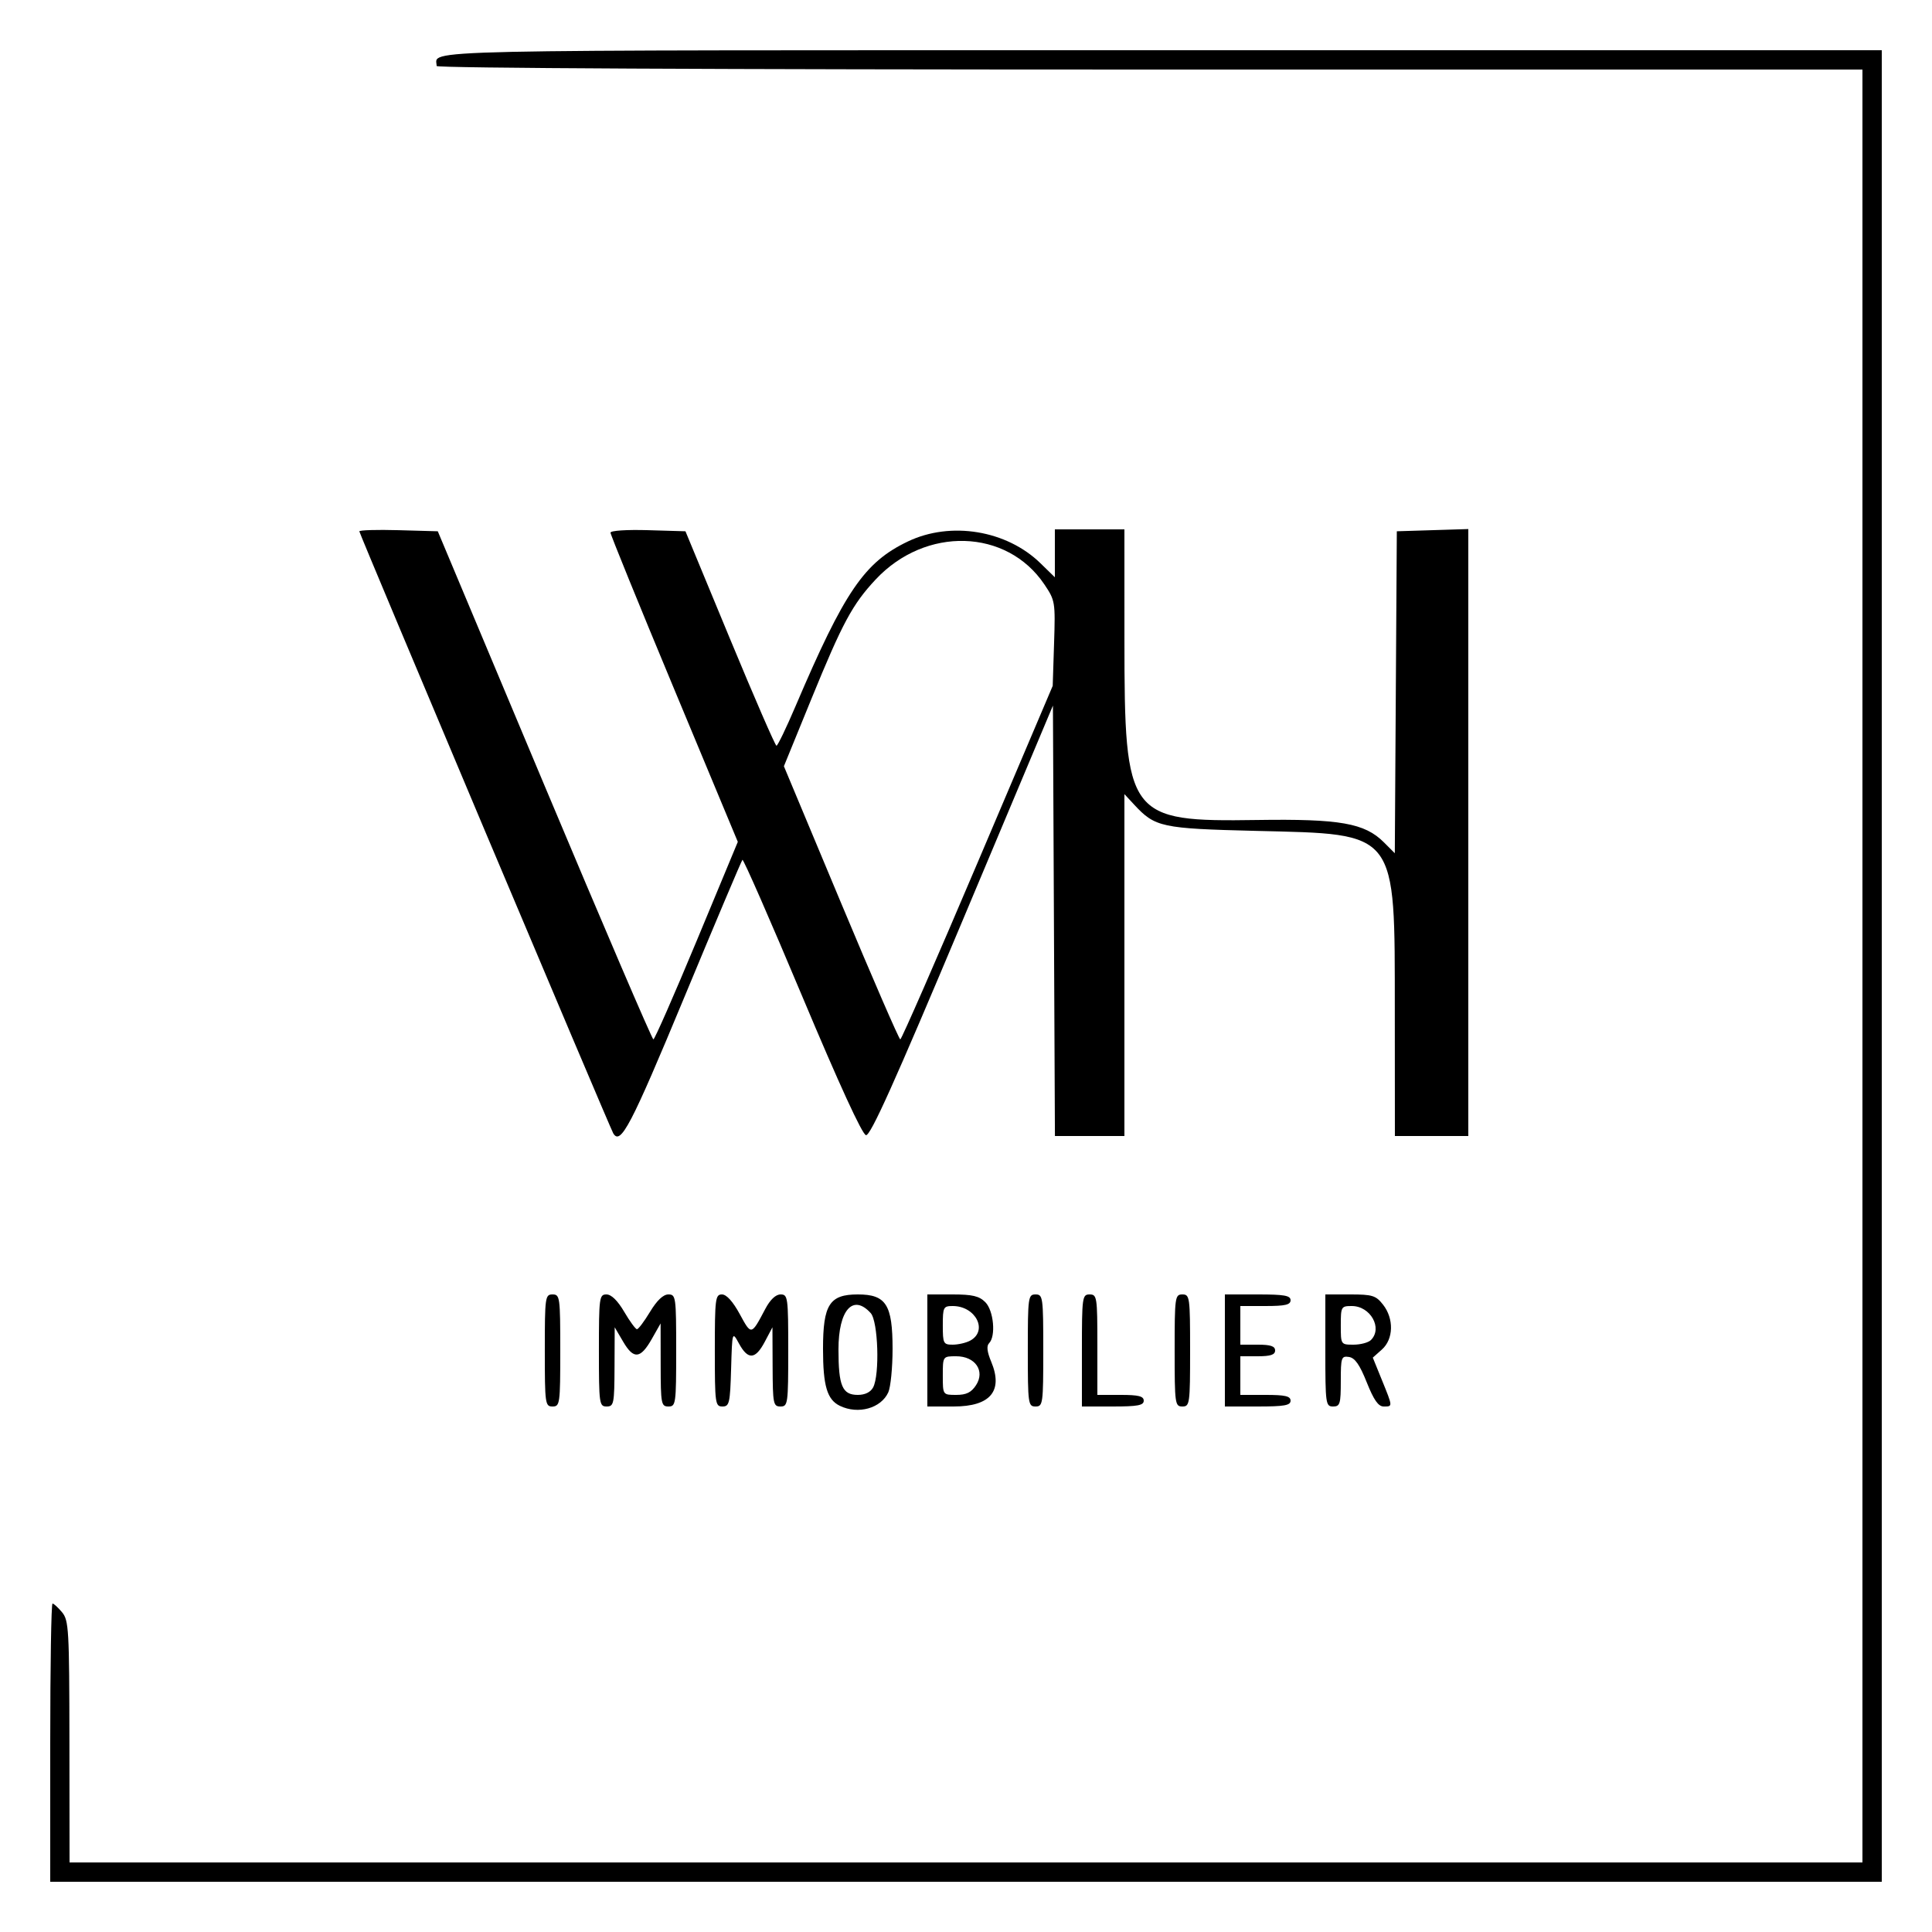 <?xml version="1.0" encoding="UTF-8"?>
<!-- Created with Inkscape (http://www.inkscape.org/) -->
<svg width="500" height="500" version="1.1" viewBox="0 0 500 500" xmlns="http://www.w3.org/2000/svg">
 <path d="m13 451c0-19.8 0.265-36 0.59-36s1.434 1.012 2.467 2.25c1.746 2.093 1.879 4.426 1.91 33.5l0.033 31.25h464v-464h-184.5c-111.38 0-184.5-0.364-184.5-0.918 0-4.318-10.84-4.082 187.61-4.082h186.39v474h-474zm204.36-87.17c-3.308-1.602-4.364-5.168-4.364-14.743 0-11.456 1.681-14.088 9-14.088s9 2.632 9 14.088c0 4.85-0.5 9.915-1.11 11.255-1.883 4.132-7.795 5.779-12.526 3.488zm8.601-4.765c1.75-3.27 1.304-17.111-0.62-19.237-4.577-5.058-8.345-0.818-8.345 9.392 0 9.455 0.987 11.779 5 11.779 1.873 0 3.303-0.698 3.965-1.934zm-84.965-9.566c0-13.833 0.092-14.5 2-14.5 1.908 0 2 0.667 2 14.5s-0.092 14.5-2 14.5c-1.908 0-2-0.667-2-14.5zm14 0c0-13.729 0.104-14.5 1.958-14.5 1.263 0 2.894 1.597 4.595 4.5 1.45 2.475 2.935 4.5 3.299 4.5 0.364 0 1.885-2.025 3.38-4.5 1.786-2.957 3.413-4.5 4.743-4.5 1.94 0 2.025 0.608 2.025 14.5 0 13.833-0.092 14.5-2 14.5-1.875 0-2.001-0.672-2.016-10.75l-0.017-10.75-2.261 3.991c-2.943 5.196-4.707 5.379-7.412 0.768l-2.206-3.76-0.044 10.25c-0.041 9.569-0.177 10.25-2.044 10.25-1.908 0-2-0.667-2-14.5zm30 0c0-13.416 0.138-14.5 1.841-14.5 1.185 0 2.832 1.821 4.623 5.111 3.005 5.521 2.953 5.532 6.595-1.361 1.27-2.403 2.693-3.75 3.961-3.75 1.882 0 1.98 0.716 1.98 14.5 0 13.833-0.092 14.5-2 14.5-1.867 0-2.003-0.681-2.044-10.25l-0.044-10.25-1.98 3.75c-2.432 4.606-4.335 4.749-6.656 0.5-1.776-3.25-1.776-3.25-2.062 6.5-0.262 8.926-0.452 9.75-2.25 9.75-1.861 0-1.964-0.756-1.964-14.5zm55 0v-14.5h6.5c5.167 0 6.91 0.41 8.5 2 2.168 2.168 2.78 8.82 0.977 10.623-0.697 0.697-0.524 2.217 0.544 4.773 3.166 7.577-0.192 11.604-9.676 11.604h-6.845zm12.592 9c2.416-3.687-0.184-7.5-5.115-7.5-3.477 0-3.477 0-3.477 5s0 5 3.477 5c2.605 0 3.888-0.627 5.115-2.5zm-1.526-11.535c4.716-2.524 1.484-8.965-4.5-8.965-2.412 0-2.566 0.299-2.566 5s0.154 5 2.566 5c1.411 0 3.436-0.466 4.5-1.035zm14.934 2.535c0-13.833 0.092-14.5 2-14.5 1.908 0 2 0.667 2 14.5s-0.092 14.5-2 14.5c-1.908 0-2-0.667-2-14.5zm14 0c0-13.833 0.092-14.5 2-14.5 1.897 0 2 0.667 2 13v13h6c4.667 0 6 0.333 6 1.5 0 1.208-1.556 1.5-8 1.5h-8zm24 0c0-13.833 0.092-14.5 2-14.5 1.908 0 2 0.667 2 14.5s-0.092 14.5-2 14.5c-1.908 0-2-0.667-2-14.5zm13 0v-14.5h8.5c6.889 0 8.5 0.284 8.5 1.5 0 1.179-1.389 1.5-6.5 1.5h-6.5v10h4.5c3.333 0 4.5 0.389 4.5 1.5s-1.167 1.5-4.5 1.5h-4.5v10h6.5c5.111 0 6.5 0.321 6.5 1.5 0 1.216-1.611 1.5-8.5 1.5h-8.5zm26 0v-14.5h6.427c5.753 0 6.645 0.277 8.5 2.635 2.861 3.637 2.73 8.931-0.286 11.617l-2.358 2.101 2.358 5.804c2.838 6.984 2.829 6.844 0.464 6.844-1.391 0-2.557-1.661-4.388-6.25-1.827-4.578-3.059-6.335-4.606-6.57-1.967-0.298-2.112 0.13-2.112 6.25 0 5.903-0.203 6.57-2 6.57-1.908 0-2-0.667-2-14.5zm11.8-2.7c3.089-3.089-0.127-8.8-4.955-8.8-2.747 0-2.845 0.172-2.845 5 0 4.99 7e-3 5 3.3 5 1.815 0 3.84-0.54 4.5-1.2zm-196.09-53.495c-0.877-1.482-65.71-155.19-65.71-155.79 0-0.324 4.568-0.46 10.151-0.304l10.151 0.285 27.599 65.75c15.179 36.162 27.868 65.75 28.197 65.75 0.329 1.6e-4 5.38-11.503 11.224-25.562l10.626-25.563-16.474-39.542c-9.061-21.748-16.474-39.961-16.474-40.474 0-0.531 4.172-0.808 9.699-0.645l9.699 0.286 11.494 27.75c6.322 15.262 11.75 27.75 12.062 27.75 0.313 0 2.536-4.612 4.941-10.25 12.685-29.738 17.817-37.254 29.106-42.631 11.055-5.265 25.504-2.889 34.25 5.633l3.75 3.654v-12.406h18l6e-3 28.75c9e-3 45.78 0.887 46.967 34.381 46.469 21.377-0.318 27.798 0.812 32.75 5.764l2.841 2.841 0.261-41.662 0.26-41.662 18.5-0.575v157.08h-19l-0.022-32.25c-0.032-47.125 0.977-45.815-35.978-46.718-24.401-0.596-26.066-0.955-31.468-6.781l-2.532-2.731v88.48h-17.983l-0.258-55.698-0.258-55.698-23.425 55.737c-17.668 42.039-23.802 55.665-24.961 55.441-0.981-0.189-6.95-13.193-16.526-36.005-8.244-19.64-15.195-35.504-15.447-35.252-0.251 0.251-7.046 16.322-15.099 35.712-13.768 33.15-16.441 38.263-18.332 35.068zm94.292-70.055 19.441-45.75 0.353-11c0.345-10.732 0.283-11.104-2.525-15.275-9.735-14.456-30.732-15.061-43.645-1.256-6.014 6.43-8.591 11.219-16.657 30.966l-7.094 17.367 14.78 35.349c8.129 19.442 15.033 35.349 15.343 35.349s9.312-20.588 20.004-45.75z"/>
</svg>
